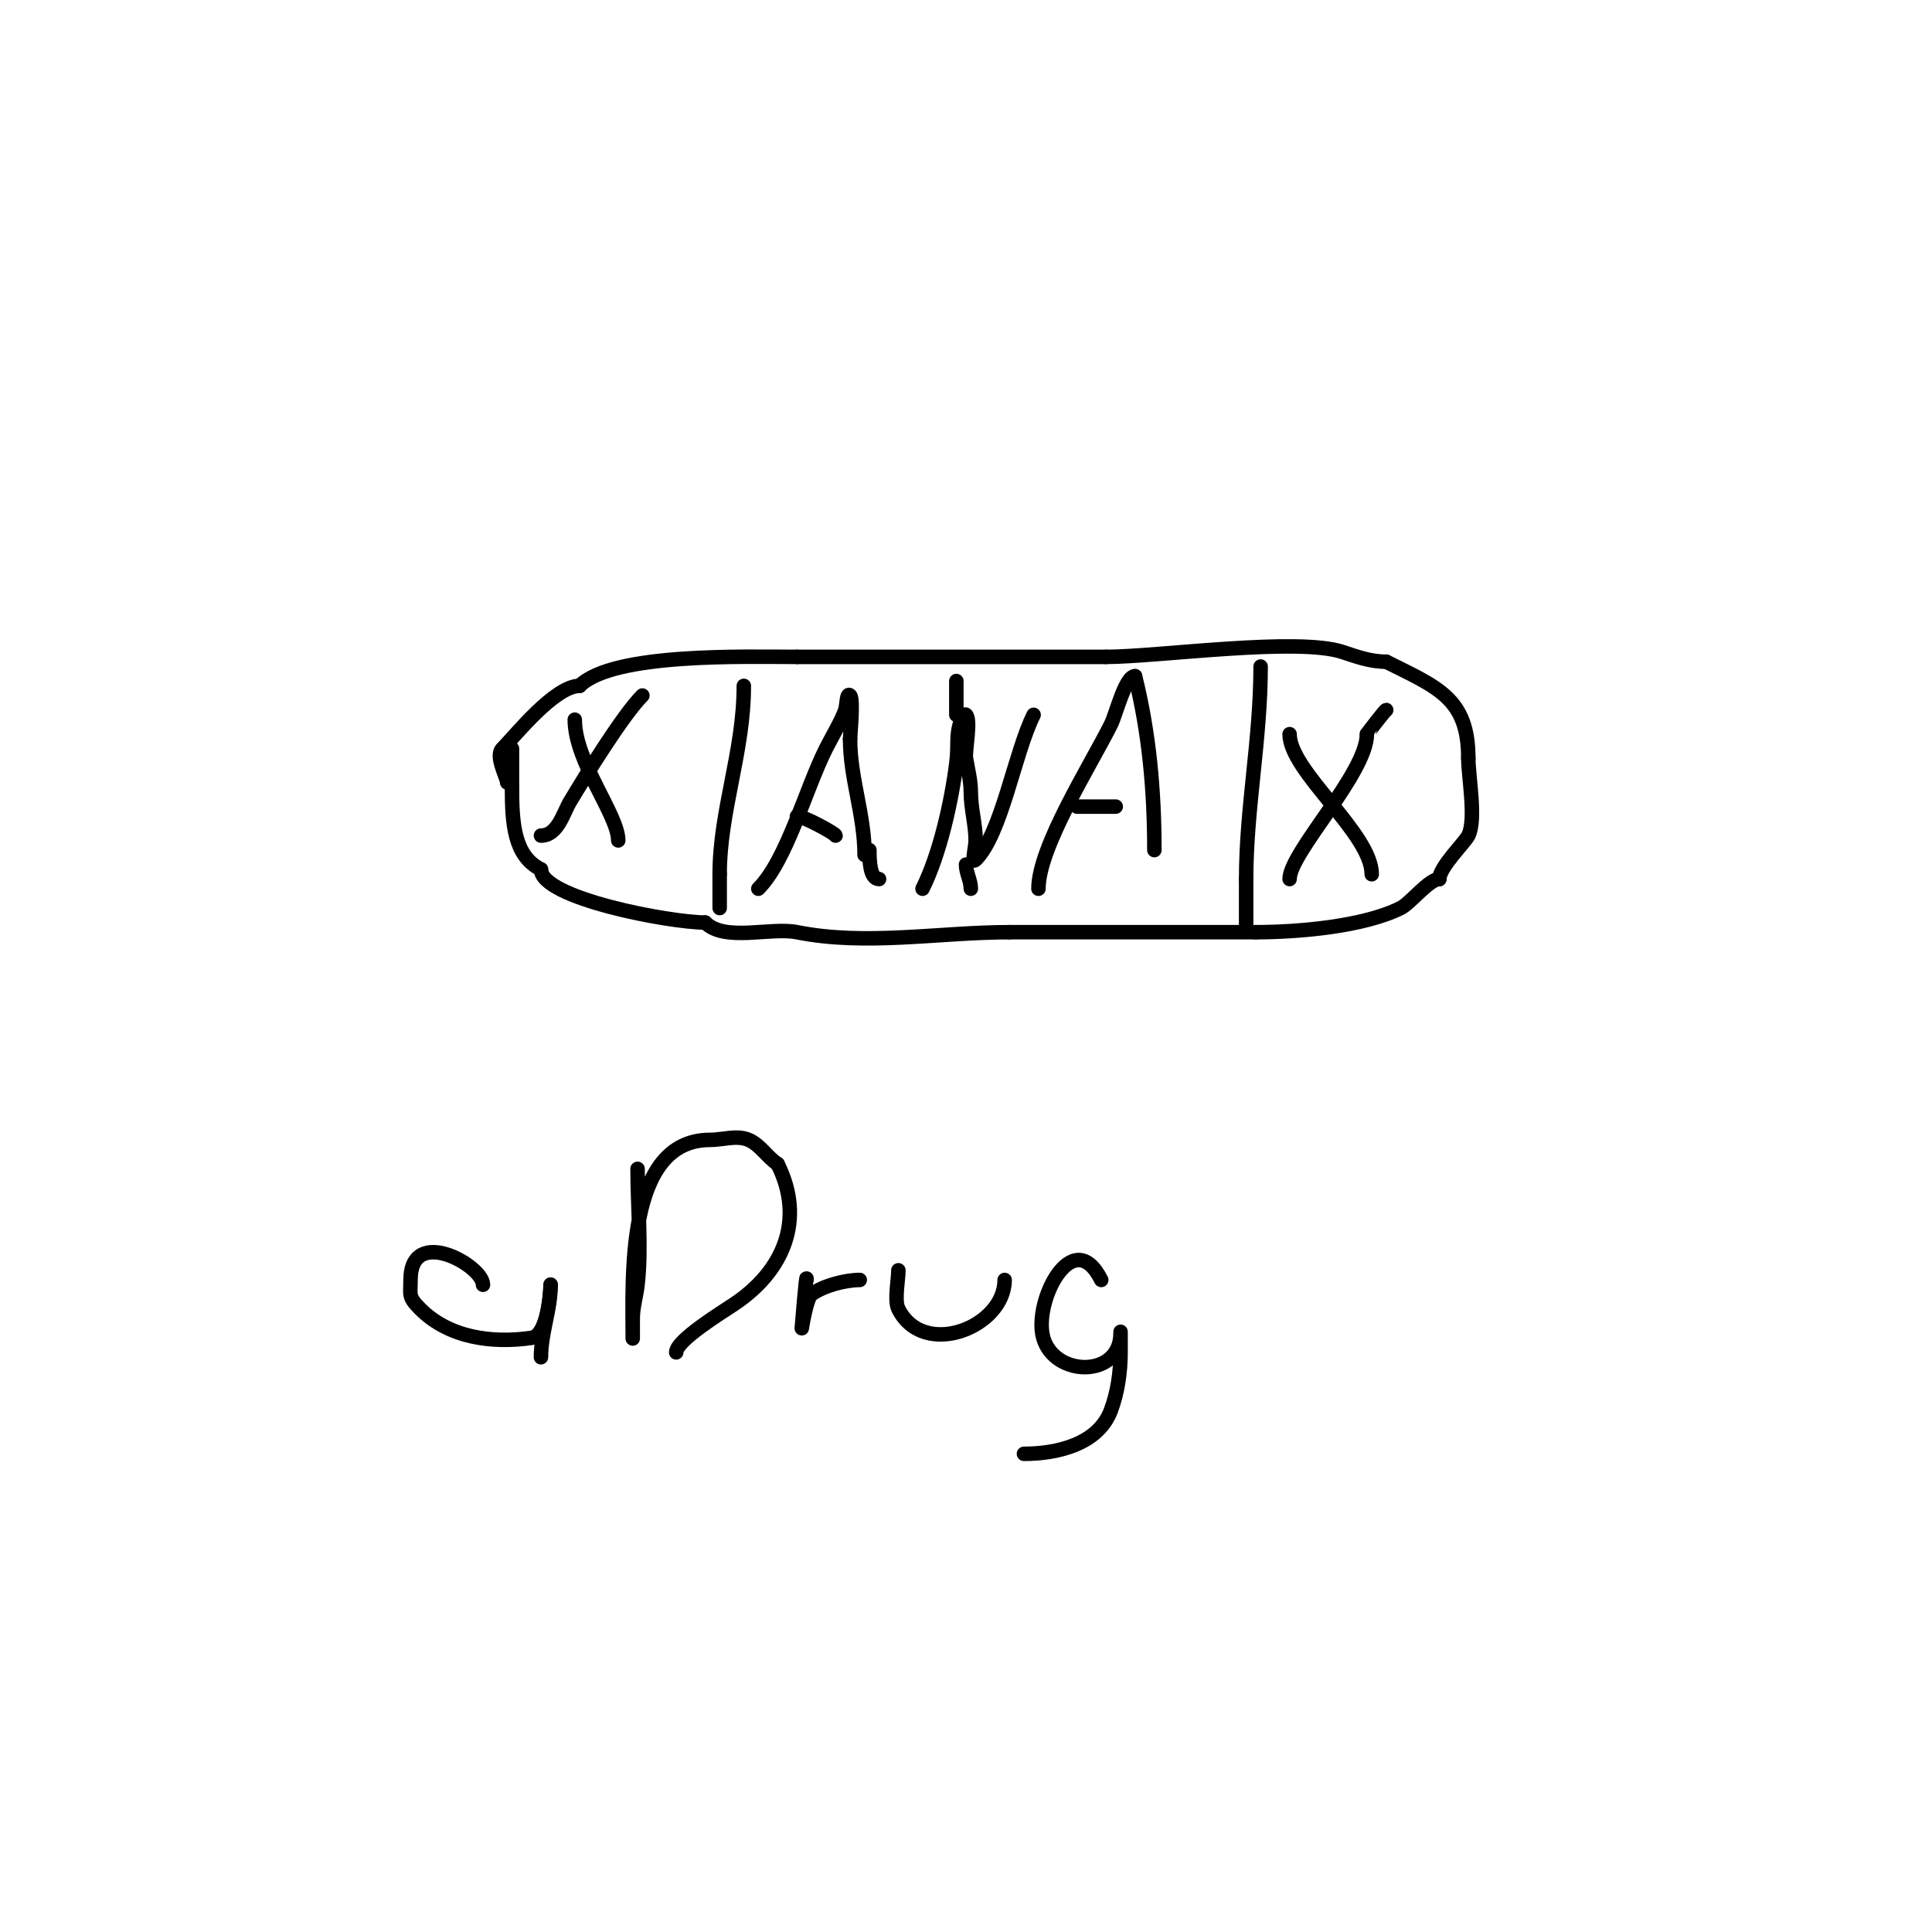 <svg viewBox='0 0 400 400' version='1.1' xmlns='http://www.w3.org/2000/svg' xmlns:xlink='http://www.w3.org/1999/xlink'><g fill='none' stroke='#000000' stroke-width='3' stroke-linecap='round' stroke-linejoin='round'><path d='M105,162c0,-1.078 -2.556,-5.444 -1,-7c2.636,-2.636 10.82,-13 16,-13'/><path d='M120,142c6.898,-6.898 34.466,-6 45,-6'/><path d='M165,136c21.333,0 42.667,0 64,0'/><path d='M229,136c10.577,0 39.624,-4.125 49,-1c2.859,0.953 5.729,2 9,2'/><path d='M287,137c10.751,5.375 17,7.601 17,20'/><path d='M304,157c0,3.861 1.683,12.633 0,16c-0.727,1.454 -6,6.54 -6,9'/><path d='M298,182c-2.129,0 -5.954,4.977 -8,6c-7.65,3.825 -21.141,5 -30,5'/><path d='M260,193c-17,0 -34,0 -51,0'/><path d='M209,193c-14.45,0 -29.659,2.868 -44,0c-5.46,-1.092 -14.937,2.063 -19,-2'/><path d='M146,191c-7.282,0 -34,-5.011 -34,-11'/><path d='M112,180c-5.569,-2.784 -6,-9.481 -6,-17'/><path d='M106,163c0,-2.667 0,-5.333 0,-8'/><path d='M154,142c0,13.681 -5,25.871 -5,39'/><path d='M149,181c0,2.333 0,4.667 0,7'/><path d='M198,141c0,2.333 0,4.667 0,7'/><path d='M200,179c0,1.7 1,3.3 1,5'/><path d='M261,138c0,15.011 -3,29.434 -3,44'/><path d='M258,182c0,3.333 0,6.667 0,10'/><path d='M112,173c3.489,0 4.643,-4.739 6,-7c3.176,-5.293 10.941,-17.941 15,-22'/><path d='M119,149c0,8.736 9,19.731 9,25'/><path d='M267,182c0,-5.478 16,-21.935 16,-30'/><path d='M283,152c0,-0.046 3.778,-5 4,-5'/><path d='M267,152c0,7.731 17,20.529 17,29'/><path d='M284,181'/><path d='M132,242c0,7.842 0.864,16.225 0,24c-0.26,2.343 -1,4.643 -1,7c0,1.333 0,5.333 0,4c0,-12.473 -1.506,-41 16,-41c2.667,0 5.549,-1.05 8,0c2.393,1.026 3.834,3.556 6,5'/><path d='M161,241c5.779,11.557 1.191,22.206 -9,29c-2.734,1.823 -12,7.513 -12,10'/><path d='M167,265c0,-2.442 -1,10 -1,10c0,0 0.985,-6.238 2,-7c2.419,-1.814 7.047,-3 10,-3'/><path d='M186,263c0,2.055 -0.875,6.25 0,8c5.215,10.43 22,3.78 22,-6'/><path d='M228,265c-5.859,-11.719 -14.139,4.514 -12,12c2.331,8.159 16,8.302 16,-1c0,-1.333 0,2.667 0,4c0,3.981 -0.59,8.241 -2,12c-2.669,7.116 -11.313,9 -18,9'/><path d='M100,266c0,-3.962 -15,-12.418 -15,-1c0,3.139 -0.555,3.445 2,6c5.989,5.989 14.854,7.164 23,6c3.855,-0.551 4,-11.87 4,-11'/><path d='M114,266c0,5.18 -2,9.927 -2,15'/><path d='M157,184c5.895,-5.895 9.683,-20.366 14,-29c1.055,-2.11 3.291,-5.874 4,-8c0.333,-1 0.255,-3.745 1,-3c0.746,0.746 0,8.245 0,9'/><path d='M176,153c0,8.195 3,15.635 3,24'/><path d='M165,169c1.456,0 8,3.608 8,4'/><path d='M180,176c0,2.183 0.098,6 2,6'/><path d='M215,184c0,-8.59 10.698,-25.397 15,-34c1.073,-2.146 2.957,-10 5,-10'/><path d='M235,140c2.948,11.792 4,23.881 4,36'/><path d='M223,167c2.667,0 5.333,0 8,0'/><path d='M191,184c3.58,-7.161 6.01,-18.083 7,-26c0.536,-4.292 -0.214,-5.358 1,-9c0.149,-0.447 0.667,-1.333 1,-1c1.106,1.106 -0.256,7.464 0,9c0.387,2.325 1,4.643 1,7c0,3.448 1,6.744 1,10'/><path d='M202,174c0,1.333 -0.943,4.943 0,4c5.393,-5.393 8.055,-22.11 12,-30'/></g>
</svg>